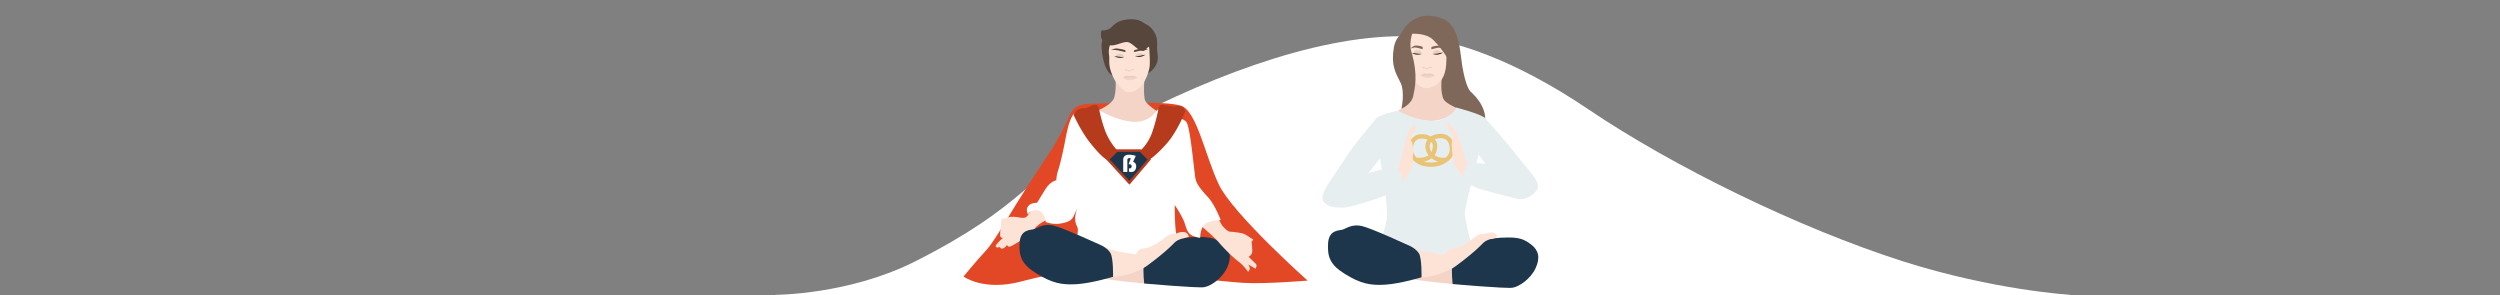 <?xml version="1.0" encoding="UTF-8"?> <svg xmlns="http://www.w3.org/2000/svg" viewBox="0 0 1980 233.99"><rect x="0" y="0" width="1980" height="233.99" fill="#808080" stroke="none"/> <defs> <style>.cls-1{fill:#fff;}.cls-2{fill:#f3d4c7;}.cls-3{fill:#7f6859;}.cls-4{fill:#fde3d6;}.cls-5{fill:#e7eef0;}.cls-12,.cls-6{fill:#1e364c;}.cls-7{fill:#e9c476;}.cls-8{fill:#e6ccc1;}.cls-9{fill:#12100b;}.cls-10{fill:#e34826;}.cls-11{fill:#56463c;}.cls-12{stroke:#b63b1c;stroke-miterlimit:10;stroke-width:2px;}.cls-13{fill:#b63b1c;}</style> </defs> <title>sprint</title> <g id="Layer_2" data-name="Layer 2"> <path class="cls-1" d="M614.13,268.64h891.7l134-35.14S1579.6,230,1507.24,207c-82.59-26.33-182.25-75.14-249.11-120.32-56.9-38.46-109.6-58-147.75-58-71,0-160.13,34.27-240.4,78.83-56,31.1-56.65,54.75-145.19,99.53C672.36,233.5,614.25,233.5,614.25,233.5Z"></path> <path class="cls-2" d="M1150.49,225s-24.71-2.29-31.25-3.89,7.88-7.71,15.53-9.46,18.78-2,18.78-2Z"></path> <path class="cls-3" d="M1125.49,21.94s-6.61,2.84-8.58,7-4,14.64-4.31,16.1,2,9.65,2,9.65-3.12-1.13-4.78-10.8-1.12-27.63,19-29c5.38-.39,11.82.22,18.78,7.48s7.35,14.23,8.47,25.38.37,18.06,7.38,23.75,16.15,17.16,11.68,29.39c-5,13.7-14.5,8.43-14.5,8.43s-15.57-29.5-25-38.57S1125.49,21.94,1125.49,21.94Z"></path> <path class="cls-2" d="M1141.88,60.91c0,.56-1.44,12.31,1.53,17.79,1.84,3.4,10.9,7.08,10.9,7.08s-5.94,9.57-20.57,10-26.61-8.11-26.61-8.11,10.24-4.8,11.65-10.58.26-15.36.26-15.36,6.14,6.13,10.19,6.22S1141.88,60.91,1141.88,60.91Z"></path> <path class="cls-4" d="M1117,25s-4.55,6.56-4.41,13.66-.83,10.31.44,13.43,3.58,8.8,6.92,12.19,6.68,5.79,10.46,5.61c4.87-.22,10.46-4.61,12.55-8.92s2.46-9.26,2.53-12.76.67-9.06.45-11.21-3.9-13.79-10.47-15.41-9.22-1.38-12.4,0A36,36,0,0,0,1117,25Z"></path> <path class="cls-5" d="M1160.07,169.64c0-8.54,18.62-71,16.35-75.65-1.57-3.23-23-8.79-23-8.79a20.72,20.72,0,0,1-19.7,10.55c-14.26-.71-26.61-8.11-26.61-8.11s-13.11,2.7-17.08,6,9.23,56.19,8.42,78.8c-.14,4.14-3.81,14.77-3.81,14.77a66.45,66.45,0,0,1,17.94,5.07c9.83,4.26,15.31,16.87,27.58,14.33s26.11-11,26.11-11-1.33-4.53-3-10A161.67,161.67,0,0,1,1160.07,169.64Z"></path> <path class="cls-6" d="M1181.86,189.09s3.3-.94,12.15-1,13,1.16,18.74,5.62,7.36,10.27,3.43,18.72S1203.29,227,1198,227.86s-47.53-2.9-47.53-2.9-1.08-10.57-.25-14,21.71-19.3,24.2-20.79S1181.86,189.09,1181.86,189.09Z"></path> <path class="cls-7" d="M1134.38,132.08a27.54,27.54,0,0,1-3.51-.06c-6.3-.52-11.33-3.5-13.82-8.19a13.15,13.15,0,0,1,.33-12.84c2.2-3.91,6.84-5.56,12.12-4.31a15.35,15.35,0,0,1,3.67,1.39,13.77,13.77,0,0,1,6-1.94c3.62-.42,6.57.32,8.73,2.19,2.38,2.05,3.66,5.34,3.81,9.78a11.7,11.7,0,0,1-4,8.77A20.54,20.54,0,0,1,1134.38,132.08Zm-6.84-4.13a18.34,18.34,0,0,0,3.61.66,22,22,0,0,0,7.83-.7,14.2,14.2,0,0,1-5.16-2.56A14.63,14.63,0,0,1,1127.54,128Zm16.8-3a1.76,1.76,0,0,1,.4,0c.21-.17.41-.35.61-.54a8.31,8.31,0,0,0,2.9-6.18c-.11-3.44-1-5.9-2.62-7.3-1.41-1.22-3.47-1.69-6.11-1.39a12.24,12.24,0,0,0-3.31.83,6.68,6.68,0,0,1,2,4.32,13.13,13.13,0,0,1-2,8.19,11.45,11.45,0,0,0,8.06,2Zm-18.63-15.2a6.16,6.16,0,0,0-5.35,3,9.82,9.82,0,0,0-.29,9.56,10.35,10.35,0,0,0,2.11,2.74,1.72,1.72,0,0,1,.91-.16c.05,0,4.9.4,8.31-1.93A12,12,0,0,1,1129,117a9.34,9.34,0,0,1,1.55-6.36,12.78,12.78,0,0,0-1.81-.59A11,11,0,0,0,1125.71,109.71Zm7.72,2.7a5.67,5.67,0,0,0-1.06,4.18,8.31,8.31,0,0,0,1.37,3.71,10.42,10.42,0,0,0,1-5.47A3.78,3.78,0,0,0,1133.43,112.41Z"></path> <path class="cls-2" d="M1125,59.75s1.75-.86,2.67-1.26,1.93.45,2.78.34a7.55,7.55,0,0,1,2.62-.22,11.52,11.52,0,0,1,3.18,1.08,7.81,7.81,0,0,1-5.71,2A8.13,8.13,0,0,1,1125,59.75Z"></path> <path class="cls-3" d="M1109.06,27.62s18.35-3.81,26.09,4,12.88,16.23,15.52,23.7c4.73,13.37,13.95,17.26,13.95,17.26s-4.71-4.15-7.46-27.19C1156,35.8,1154,19.56,1142.89,15,1118.18,4.94,1109.06,27.62,1109.06,27.62Z"></path> <path class="cls-3" d="M1119.79,22.9s-4.47,9.75-2,18.05c5.57,18.89,2.71,28.71,1.48,35.16s-9.33,10.08-9.33,10.08,3-13.31-.8-20.87-7.6-13.54-5.2-27.69S1119.79,22.9,1119.79,22.9Z"></path> <path class="cls-4" d="M1121.14,100.91a4,4,0,0,0-.83-2.88s-5.18,6.42-5.9,8.88-3.28,11.81-4,16-3.65,11.92-3.64,12.2c0,0-1.77,1.95-1.89,3.35a8.82,8.82,0,0,0,.13,2l0,.07s1.56,9.1,3.12,6.94,10.13-11.88,10.53-16.69.82-14-.18-17.49a3.23,3.23,0,0,0-1.19-2,11.91,11.91,0,0,1,.69-2.9C1119,106.32,1121,103.27,1121.14,100.91Z"></path> <path class="cls-5" d="M1104.69,131.28s4.79,3.65,5.73,9-.56,8.12-.56,8.12a46.66,46.66,0,0,0-8.31,4.34c-3.81,2.59-29.9,11.11-36.76,11.61-6.47.47-13.28-.58-16.11-4.33s.75-10.88,14.61-16.11C1078.68,138.1,1104.69,131.28,1104.69,131.28Z"></path> <path class="cls-5" d="M1090.09,93.71s-18.28,21.6-23,29.17-14.18,20.94-16.24,24.6-5.18,9.52-2.12,12.54,14.22-1.51,19.81-5.78,10.43-10.68,16.73-19,15.45-17.49,14.58-26.59.21-14.72-3.18-15.67A9.67,9.67,0,0,0,1090.09,93.71Z"></path> <path class="cls-4" d="M1146.19,99.44a3.93,3.93,0,0,1,.56-2.94s5.75,5.9,6.7,8.28,4.36,11.46,5.48,15.6,4.73,11.54,4.75,11.82c0,0,2,1.77,2.2,3.16a9.6,9.6,0,0,1,0,2l0,.07s-.7,9.21-2.46,7.21-11.18-10.9-12-15.65-2.11-13.86-1.45-17.43a3.21,3.21,0,0,1,1-2.09,12,12,0,0,0-1-2.82C1148.87,104.62,1146.53,101.78,1146.19,99.44Z"></path> <path class="cls-5" d="M1163.71,128.94s-4.06,3.73-4.46,8.68,1.19,7.36,1.19,7.36a42.85,42.85,0,0,1,8,3.25c3.69,2.05,28,7.93,33.76,9.34s12.79-3.53,15-7.19-1.73-13.1-14.81-16.69C1187.87,129.7,1163.71,128.94,1163.71,128.94Z"></path> <path class="cls-5" d="M1175.91,93.33s16.42,18.25,21.41,24.75,14.71,17.89,16.9,21,5.53,8.24,3,11.25-13.09-.17-18.55-3.59-13.19-7.14-19.64-14.19-12.8-16.34-12.78-24.7-1.43-13.4,1.57-14.56S1175.91,93.33,1175.91,93.33Z"></path> <path class="cls-4" d="M1121,220s19.09.29,32.4-9.57,18.56-15.22,21.19-17.9,7.31-3.48,7.31-3.48l4.08-1.18s-.76-3.5-4.11-3.74a10.82,10.82,0,0,0-5.84,1.26s-3.6-1.21-8.71,3-11.83,7.82-15,8.36-5.47.85-6.58,2.27a11.81,11.81,0,0,0-1.64,2.83s-13.66-1.92-18.25-3.48-6.61-2.44-6.61-2.44a20,20,0,0,1,1.77,12.7C1119.58,215.58,1121,220,1121,220Z"></path> <path class="cls-6" d="M1116.84,194.86s-30.94-14.29-38.49-15.91-12.1,1.94-14.81,2.85-11-.07-11.69,10.77,1.58,17.23,13.52,24.54,19.5,9.13,31.66,8.36,28.83-5.86,28.83-5.86.29-15-2-18.78S1116.84,194.86,1116.84,194.86Z"></path> <path class="cls-8" d="M1127.57,53.87c.19-.14.81,0,1.94,1,.38.35,1.1,0,1.1,0a1.66,1.66,0,0,1,.76-.9,4,4,0,0,1,1.65-.49c.11,0,0,.16-.11.28a.15.15,0,0,0,.12.24.8.8,0,0,0,.76-.36c.21-.24.28-.68-.56-.68a3.37,3.37,0,0,0-1.91.49c-.72.39-.58.63-1.23.67-1.26.09-1.21-.65-2.29-.88-.63-.14-1.23-.13-1.24.27s.57.63.91.82a.13.13,0,0,0,.19-.15Z"></path> <path class="cls-3" d="M1133.77,39.12s-.36-1.61.19-2a15.43,15.43,0,0,1,4.69-.92c2.31-.25,4.63,2.4,4.63,2.4a12.62,12.62,0,0,0-3.5-.83C1138.15,37.72,1133.77,39.12,1133.77,39.12Z"></path> <path class="cls-8" d="M1134.61,42.73l3.78-.17c2.69-.1,2.9-.64,2.9-.64a2.88,2.88,0,0,0-3.11-2.16A3.58,3.58,0,0,0,1134.61,42.73Z"></path> <path class="cls-9" d="M1134.62,42.71a10.65,10.65,0,0,0,4,.5,9.53,9.53,0,0,0,4.35-1.7s-2.93.7-4.26.93A31.85,31.85,0,0,1,1134.62,42.71Z"></path> <path class="cls-3" d="M1126.67,39s.36-1.61-.19-2a15.09,15.09,0,0,0-4.69-.93c-2.32-.25-4.63,2.4-4.63,2.4a12.51,12.51,0,0,1,3.5-.83C1122.28,37.61,1126.67,39,1126.67,39Z"></path> <path class="cls-8" d="M1126.09,42.73l-3.78-.17c-2.7-.1-3-.39-3-.39s.68-2.63,3.23-2.41A3.59,3.59,0,0,1,1126.09,42.73Z"></path> <path class="cls-9" d="M1126.07,42.71a10.58,10.58,0,0,1-4,.5,10,10,0,0,1-3.85-1.08,36.43,36.43,0,0,1,3.75.31A31.94,31.94,0,0,0,1126.07,42.71Z"></path> <path class="cls-8" d="M1125,59.75h11.23s-2.06-1.64-3.45-1.53a23.43,23.43,0,0,1-2.9.17,6.29,6.29,0,0,0-2.19-.14A18.23,18.23,0,0,0,1125,59.75Z"></path> <path class="cls-10" d="M869.65,82c-28.34.4-14.73,4.36-40.9,42.72s-39.08,64.18-47.69,73.5S763.13,219,763.13,219s15.78,11.84,45.54,3.95,68.12-14,90-9.68,68.84,9.68,86.05,10.75,50.91-1.79,50.91-1.79-59.16-52.7-70.27-76S947.81,87.16,934.9,83.58,888.83,81.71,869.65,82Z"></path> <path class="cls-2" d="M906.36,62c0,.56-1,14.35.7,17.84s10.45,9.06,10.45,9.06-5.75,10-20.38,9.74-26.72-11.56-26.72-11.56,10.45-4.32,12.12-10,1-15.33,1-15.33,5.85,6.41,9.89,6.69S906.36,62,906.36,62Z"></path> <path class="cls-11" d="M881.5,24.4c3.15-1.47,8.22-7.52,15.77-7.1s13.7,1.07,17.9,10.09c2.21,4.76.78,9.51,1.48,14.15.75,4.91.36,8-2.23,11.76-5.06,7.41-14.48,7.3-14.48,7.3s-15.76,1.27-19.43-1.1c-7.42-4.78-8.48-22.44-8-25.08C875.26,19.81,878.35,25.87,881.5,24.4Z"></path> <path class="cls-4" d="M883.17,27.48s-4.85,6.35-5,13.44c0,1.93.39,3.29.4,4.58,0,3.42-.16,5.28.53,8.37.74,3.29,3.05,9.44,6.22,13S890.7,73,894.48,73c4.88,0,9.53-4.12,11.81-8.33s4-9.14,4.27-12.63-.14-10.53-.26-12.7-2-12.43-8.52-14.36-9.14-1.8-12.39-.6A35.25,35.25,0,0,0,883.17,27.48Z"></path> <path class="cls-2" d="M906.18,224.55s-24.71-2.29-31.25-3.88,7.88-7.72,15.52-9.47,18.79-2,18.79-2Z"></path> <path class="cls-6" d="M937.55,188.68s3.3-.94,12.14-1,13,1.16,18.75,5.62,7.36,10.28,3.43,18.72S959,226.62,953.7,227.45s-47.52-2.9-47.52-2.9-1.08-10.57-.26-14,21.72-19.3,24.21-20.79S937.55,188.68,937.55,188.68Z"></path> <path class="cls-4" d="M951.35,178.94s11,9.42,13.94,13,11.2,12,15.52,15.13a36.29,36.29,0,0,1,7.66,8.25,4.82,4.82,0,0,0,1.38-2.75,6.7,6.7,0,0,0-1.38-3.15l5.89,3.34s1.77-2.55,0-4.12-5.5-5.31-5.5-5.31a5,5,0,0,0,2.95-4.51,58,58,0,0,0-.59-7.27l1.38-1.77s-4.13-2.75-6.49-4.13-9.82-2-12-2.16-6.09-4.51-6.87-6.09-3.74-6.48-3.74-6.48Z"></path> <path class="cls-4" d="M828.18,174.61s-5.69,2.56-8.44,6.09-7.47,7.27-11.4,9.83-7.26,4.32-7.26,4.32-1.78.83-2.51.35a2.65,2.65,0,0,1-1-1.27s-1.51,2.48-3.44,2.9a1.56,1.56,0,0,1-2.11-1.27s-2.23,1.09-3.32-.12,5.61-7,5.61-7-2.17-.12-2.23-2S793,175,793,175a2.25,2.25,0,0,1,1.07-2,1.71,1.71,0,0,1,2,.28s1-1.4,5.2-1.58,8.55,1.48,10.78.56,4.64-6,4.64-6a11,11,0,0,1,8.73.83C829.6,169.62,828.18,174.61,828.18,174.61Z"></path> <path class="cls-1" d="M814.24,169.9c.39-.59,1.57-3.93,7.46-3.34s6.48,9.23,6.48,9.23A22.34,22.34,0,0,0,839,177.17c5.89-.79,9.43-2.36,11-5.31a80.37,80.37,0,0,0,3.34-7.66s-2.16,5.9-1.77,10,1.57,4.52,2,6.68-.82,8.73-.82,8.73,8.31,4.36,17.93,9.08,16.73,6.85,29.11,4.89,33.28-12.66,31.9-18.16-1.31-23-1.31-23A85.72,85.72,0,0,1,937,173.63c2.35,5.11,2.35,8.64,5.1,11.39s8.45,3.34,8.45,3.34-.2-9.62,5.7-12a25.53,25.53,0,0,1,10.6-2s-4.71-12.38-10-18.07-8.65-9.83-9.83-13.95-4.12-41.84-7.46-45.77-22.79-9.82-22.79-9.82a20.7,20.7,0,0,1-20.16,9.62c-14.21-1.37-26.2-9.34-26.2-9.34s-13.94-1.66-18.07,1.49-6.08,9-8.64,22.39-4.71,21.21-5.89,24.75a25.23,25.23,0,0,0-1.18,7.07s-4.91,1-8.64,7.07-6.68,10.81-6.68,10.81-4.91-.2-7.07,2.75S814.24,169.9,814.24,169.9Z"></path> <path class="cls-4" d="M876.65,219.63s19.09.29,32.39-9.57,18.57-15.22,21.2-17.9,7.31-3.48,7.31-3.48l4.07-1.17s-.75-3.51-4.11-3.75a10.92,10.92,0,0,0-5.84,1.26s-3.59-1.21-8.71,3-11.83,7.82-15,8.36-5.46.85-6.58,2.28a12.07,12.07,0,0,0-1.64,2.82s-13.65-1.92-18.25-3.47-6.6-2.45-6.6-2.45a20,20,0,0,1,1.77,12.7C875.26,215.17,876.65,219.63,876.65,219.63Z"></path> <path class="cls-6" d="M872.53,194.45s-30.95-14.29-38.5-15.91-12.1,1.94-14.81,2.86-11-.08-11.69,10.76,1.59,17.23,13.53,24.55,19.5,9.12,31.65,8.36,28.84-5.87,28.84-5.87.28-14.95-2.06-18.78S872.53,194.45,872.53,194.45Z"></path> <path class="cls-2" d="M889.26,61.52s1.75-.86,2.67-1.26,1.93.45,2.78.34a7.59,7.59,0,0,1,2.62-.21,11.52,11.52,0,0,1,3.18,1.08,7.83,7.83,0,0,1-5.71,2A8.13,8.13,0,0,1,889.26,61.52Z"></path> <path class="cls-8" d="M891.86,55.65c.19-.15.81,0,1.94,1,.38.36,1.1,0,1.1,0a1.71,1.71,0,0,1,.76-.91,4,4,0,0,1,1.65-.48c.11,0,0,.16-.11.28a.15.15,0,0,0,.12.24.84.84,0,0,0,.76-.36c.21-.25.28-.68-.56-.68a3.22,3.22,0,0,0-1.91.49c-.72.38-.58.62-1.23.66-1.26.09-1.21-.64-2.29-.88-.63-.13-1.23-.13-1.24.27s.57.63.91.82A.13.13,0,0,0,892,56Z"></path> <path class="cls-8" d="M899,44.5s1.95-.1,3.78-.17c2.69-.1,2.9-.65,2.9-.65s-.55-1.71-3.1-1.49C899.26,42.48,899,44.5,899,44.5Z"></path> <path class="cls-9" d="M898.91,44.49a10.88,10.88,0,0,0,4,.5,9.49,9.49,0,0,0,4.35-1.71s-2.93.7-4.26.93A32.64,32.64,0,0,1,898.91,44.49Z"></path> <path class="cls-8" d="M890.38,45.23l-3.78-.17c-2.69-.1-3-.39-3-.39A3.42,3.42,0,0,1,887,42.55C890.3,42.83,890.38,45.23,890.38,45.23Z"></path> <path class="cls-9" d="M890.37,45.21a10.65,10.65,0,0,1-4,.5,10,10,0,0,1-3.85-1.08,36.43,36.43,0,0,1,3.75.31A32.06,32.06,0,0,0,890.37,45.21Z"></path> <path class="cls-8" d="M889.28,61.53h11.23s-2.06-1.64-3.45-1.54a22.14,22.14,0,0,1-2.9.18A6.06,6.06,0,0,0,892,60,17.35,17.35,0,0,0,889.28,61.53Z"></path> <path class="cls-11" d="M911.6,36.54s-1.54-.43-4,2.5c-3.5,4.13-8.31-2.63-12.77-5.09-5.38-3-13.87,6.21-20.47-.48-4-4-1.9-9.45-1.9-9.45s4.92.62,7.91-2.57c3.83-4.1,7.74-5.86,15-6.2s12.45,3.07,16,9.19A13.06,13.06,0,0,1,911.6,36.54Z"></path> <path class="cls-11" d="M898.28,41.21s-.82-1.16.68-1.69a45.63,45.63,0,0,1,5.73-1.11c1.63-.28,4.72,1.07,4.72,1.07a34.09,34.09,0,0,0-5.49.43C902.62,40.29,898.28,41.21,898.28,41.21Z"></path> <path class="cls-11" d="M891.24,41.21a1.05,1.05,0,0,0-.67-1.69,46.08,46.08,0,0,0-5.74-1.11c-1.63-.28-4.72,1.07-4.72,1.07a34.09,34.09,0,0,1,5.49.43C886.91,40.29,891.24,41.21,891.24,41.21Z"></path> <polygon class="cls-12" points="877.5 126.29 884.51 119.28 903.21 119.28 910.22 126.29 894.5 144.78 877.5 126.29"></polygon> <path class="cls-13" d="M884.63,118.84a49.23,49.23,0,0,1-9.46-15.56,113.66,113.66,0,0,1-5-18.59A3.62,3.62,0,0,0,866.39,83c-2.42.61-5.3,2.64-7,2.58-7.61-.25-9.09,5.43-9.09,5.43s5.53,12.64,13.48,22.61c9.21,11.53,12.86,12.91,12.86,12.91Z"></path> <path class="cls-13" d="M903.2,119.32A37,37,0,0,0,912.45,105a129.26,129.26,0,0,0,5.3-20.31A3.63,3.63,0,0,1,921.54,83c2.42.61,7.55,1.48,9.18,1.17,7.07-1.33,8.08,4,8.08,4s-6.23,15.85-14.68,25.41c-9.25,10.46-13.68,12.65-13.68,12.65Z"></path> <path class="cls-1" d="M889.58,126.64c0-5.9,7.44-3.9,9.77-3.28v.5l-1.92,4.27a3.51,3.51,0,0,1,2.42,3.58c0,3.49-2.46,5.35-5.73,4.21v-2.64c1.55.47,2.09-.64,2.15-1.57-.06-1.55-.89-1.59-2.27-1.59v-.52l1.55-4.19c-1.34-.62-2.69,0-2.69,1.28v9.46h-3.28Z"></path> </g> </svg> 